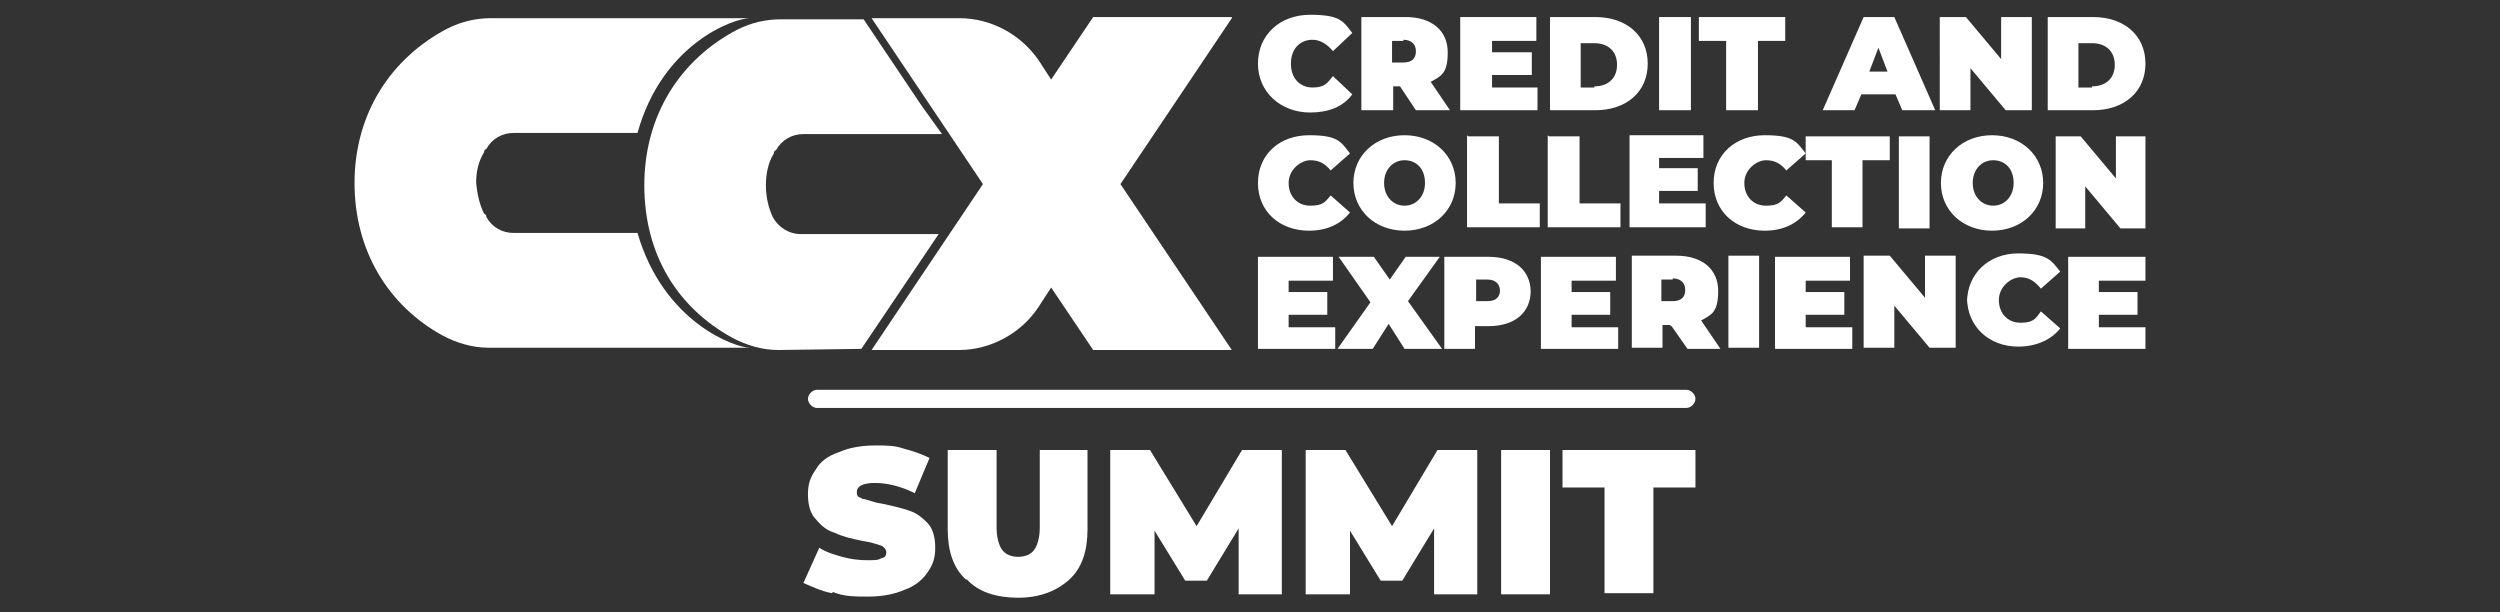 <svg xmlns="http://www.w3.org/2000/svg" xmlns:xlink="http://www.w3.org/1999/xlink" id="Camada_1" data-name="Camada 1" viewBox="0 0 220 53.9"><rect x="0" y="0" width="220" height="53.9" fill="#333333" stroke="none"/><defs><style>      .cls-1, .cls-2 {        fill: #fff;      }      .cls-3 {        clip-path: url(#clippath);      }      .cls-2 {        stroke-width: 0px;      }    </style><clipPath id="clippath"><line class="cls-2" x1="71.9" y1="35.2" x2="148.4" y2="35.2"></line></clipPath></defs><g><path class="cls-2" d="M56.1,20.5h-10.9c-1,0-1.9-.5-2.4-1.4,0-.1,0-.2-.2-.3-.4-.8-.6-1.7-.7-2.7,0-1,.2-1.9.7-2.7,0-.1,0-.2.2-.3.5-.9,1.4-1.4,2.4-1.4h10.9c2.2-7.9,8.5-10.1,9.9-10.1h-22.8c-1.3,0-2.6.3-3.8.9-5,2.6-8.2,7.5-8.2,13.6h0c0,6,3,10.8,7.7,13.4,1.3.7,2.7,1.1,4.1,1.1h23c-1.3,0-7.6-2.2-9.9-10.1Z"></path><path class="cls-2" d="M75.8,30.7l6.8-10.1h-12.1c-1.1,0-2-.6-2.5-1.5h0c-.4-.9-.6-1.8-.6-2.8s.2-2,.7-2.8c0-.1,0-.2.2-.3.5-.9,1.4-1.4,2.4-1.4h12.2l-1.8-2.5-5.1-7.6h-7.3c-1.3,0-2.6.3-3.8.9-5,2.6-8.2,7.5-8.2,13.7s3,10.8,7.7,13.4c1.3.7,2.7,1.1,4.1,1.1"></path><path class="cls-2" d="M108.4,1.5h-12.2l-3.7,5.5-1.1-1.7c-1.6-2.3-4.2-3.7-7-3.7h-7.7l9.8,14.6-9.8,14.6h7.7c2.8,0,5.5-1.5,7-3.8l1.1-1.7,3.7,5.5h12.2l-9.8-14.6,9.8-14.6h0Z"></path><g><path class="cls-2" d="M110.7,5.6c0-2.5,1.9-4.3,4.6-4.3s2.9.6,3.7,1.6l-1.7,1.6c-.5-.6-1.1-1-1.8-1-1.1,0-1.9.8-1.9,2.1s.8,2.1,1.9,2.1,1.3-.4,1.8-1l1.7,1.6c-.8,1.1-2.1,1.6-3.7,1.6-2.6,0-4.6-1.8-4.6-4.3Z"></path><path class="cls-2" d="M123.3,7.6h-.7v2.1h-2.8V1.5h3.9c2.3,0,3.7,1.2,3.7,3.1s-.6,2.1-1.5,2.6l1.7,2.5h-3l-1.4-2.1h.1ZM123.5,3.6h-1v1.9h1c.8,0,1.1-.4,1.1-1s-.4-1-1.1-1h0Z"></path><g><path class="cls-2" d="M135.3,7.6v2.1h-6.8V1.5h6.7v2.1h-3.9v1h3.5v2h-3.5v1.1h4.1-.1Z"></path><path class="cls-2" d="M136.4,1.5h4c2.7,0,4.6,1.6,4.6,4.1s-1.9,4.1-4.6,4.1h-4V1.5ZM140.3,7.6c1.2,0,2-.7,2-1.9s-.8-1.9-2-1.9h-1.2v3.9h1.2Z"></path><path class="cls-2" d="M146,1.5h2.8v8.2h-2.8V1.5Z"></path><path class="cls-2" d="M151.9,3.6h-2.4V1.5h7.6v2.1h-2.4v6.1h-2.8V3.6h0Z"></path><path class="cls-2" d="M166.9,8.3h-3.1l-.6,1.4h-2.8l3.6-8.2h2.7l3.6,8.2h-2.9l-.6-1.4h.1ZM166.1,6.3l-.8-2.1-.8,2.1h1.6Z"></path><path class="cls-2" d="M178.8,1.5v8.2h-2.3l-3.1-3.7v3.7h-2.7V1.5h2.3l3.1,3.7V1.5h2.7Z"></path><path class="cls-2" d="M180.2,1.5h4c2.7,0,4.6,1.6,4.6,4.1s-1.9,4.1-4.6,4.1h-4V1.5ZM184.1,7.6c1.2,0,2-.7,2-1.9s-.8-1.9-2-1.9h-1.2v3.9h1.2Z"></path></g></g><g><path class="cls-2" d="M110.7,16.1c0-2.5,1.9-4.2,4.5-4.2s2.8.6,3.6,1.6l-1.7,1.5c-.5-.6-1-.9-1.8-.9s-1.9.8-1.9,2,.8,2,1.9,2,1.3-.3,1.8-.9l1.7,1.5c-.8,1-2,1.6-3.6,1.6-2.6,0-4.5-1.7-4.5-4.2Z"></path><path class="cls-2" d="M119.1,16.1c0-2.4,1.9-4.2,4.5-4.2s4.5,1.8,4.5,4.2-1.9,4.2-4.5,4.2-4.5-1.8-4.5-4.2ZM125.4,16.1c0-1.3-.8-2-1.8-2s-1.8.8-1.8,2,.8,2,1.8,2,1.8-.8,1.8-2Z"></path><path class="cls-2" d="M129.2,12h2.7v5.9h3.6v2.1h-6.4v-8.1h0Z"></path><path class="cls-2" d="M136.3,12h2.7v5.9h3.6v2.1h-6.4v-8.1h0Z"></path><path class="cls-2" d="M150.1,18v2h-6.7v-8.1h6.5v2h-3.9v.9h3.4v2h-3.4v1.1h4.1Z"></path><path class="cls-2" d="M150.8,16.1c0-2.5,1.9-4.2,4.5-4.2s2.8.6,3.6,1.6l-1.7,1.5c-.5-.6-1-.9-1.8-.9s-1.9.8-1.9,2,.8,2,1.9,2,1.3-.3,1.8-.9l1.7,1.5c-.8,1-2,1.6-3.6,1.6-2.6,0-4.5-1.7-4.5-4.2Z"></path><path class="cls-2" d="M161.3,14.1h-2.4v-2.1h7.4v2.1h-2.4v5.9h-2.7v-5.9h0Z"></path><path class="cls-2" d="M167.1,12h2.7v8.1h-2.7v-8.1Z"></path><path class="cls-2" d="M170.8,16.1c0-2.4,1.9-4.2,4.5-4.2s4.5,1.8,4.5,4.2-1.9,4.2-4.5,4.2-4.5-1.8-4.5-4.2ZM177.2,16.1c0-1.3-.8-2-1.8-2s-1.8.8-1.8,2,.8,2,1.8,2,1.8-.8,1.8-2Z"></path><path class="cls-2" d="M188.8,12v8.1h-2.2l-3.1-3.7v3.7h-2.6v-8.1h2.2l3.1,3.7v-3.7h2.6Z"></path></g><g><path class="cls-2" d="M117.5,28.6v2.1h-6.8v-8.1h6.6v2.1h-3.9v1h3.4v2h-3.4v1.1h4.1v-.2Z"></path><path class="cls-2" d="M123.6,30.7l-1.4-2.2-1.4,2.2h-3.1l2.9-4.1-2.8-4h3.1l1.4,2,1.4-2h3l-2.8,3.9,3,4.2h-3.3Z"></path><path class="cls-2" d="M134.7,25.6c0,1.9-1.4,3.1-3.7,3.1h-1.2v2h-2.7v-8.1h3.9c2.3,0,3.7,1.2,3.7,3.1h0ZM132,25.6c0-.6-.4-1-1.1-1h-1v1.9h1c.8,0,1.1-.4,1.1-1h0Z"></path><path class="cls-2" d="M142.4,28.6v2.1h-6.8v-8.1h6.6v2.1h-3.9v1h3.4v2h-3.4v1.1h4.1v-.2Z"></path><path class="cls-2" d="M147,28.6h-.7v2h-2.7v-8.1h3.9c2.3,0,3.7,1.2,3.7,3.1s-.6,2.1-1.5,2.6l1.7,2.5h-2.9l-1.4-2h-.1ZM147.2,24.6h-1v1.9h1c.8,0,1.1-.4,1.1-1s-.4-1-1.1-1h0Z"></path><path class="cls-2" d="M152.1,22.5h2.7v8.1h-2.7v-8.1Z"></path><path class="cls-2" d="M163,28.6v2.1h-6.8v-8.1h6.6v2.1h-3.9v1h3.4v2h-3.4v1.1h4.1v-.2Z"></path><path class="cls-2" d="M172.1,22.5v8.1h-2.3l-3.1-3.7v3.7h-2.7v-8.1h2.3l3.1,3.7v-3.7h2.7Z"></path><path class="cls-2" d="M173.1,26.6c0-2.5,1.9-4.3,4.5-4.3s2.9.6,3.7,1.6l-1.7,1.5c-.5-.6-1-1-1.8-1s-1.9.8-1.9,2,.8,2,1.9,2,1.3-.3,1.8-1l1.7,1.5c-.8,1-2.1,1.6-3.7,1.6-2.6,0-4.5-1.8-4.5-4.3v.4Z"></path><path class="cls-2" d="M188.8,28.6v2.1h-6.8v-8.1h6.8v2.1h-4.1v1h3.4v2h-3.4v1.1h4.1v-.2Z"></path></g></g><g><g><g><line class="cls-1" x1="71.9" y1="35.2" x2="148.4" y2="35.2"></line><g class="cls-3"><g><path class="cls-2" d="M80.4,35.2h0Z"></path><path class="cls-2" d="M84.2,35.2h0Z"></path><path class="cls-2" d="M88.1,35.2h0Z"></path><path class="cls-2" d="M91.9,35.2h0Z"></path><path class="cls-2" d="M95.7,35.2h0Z"></path><path class="cls-2" d="M99.6,35.2h0Z"></path><path class="cls-2" d="M103.4,35.2h0Z"></path><path class="cls-2" d="M107.2,35.2h0Z"></path><path class="cls-2" d="M111,35.2h0Z"></path><path class="cls-2" d="M114.9,35.2h0Z"></path><path class="cls-2" d="M118.7,35.2h0Z"></path><path class="cls-2" d="M122.5,35.2h0Z"></path><path class="cls-2" d="M126.4,35.2h0Z"></path><path class="cls-2" d="M130.2,35.2h0Z"></path><path class="cls-2" d="M134,35.2h0Z"></path><path class="cls-2" d="M137.8,35.2h0Z"></path><path class="cls-2" d="M137.8,35.2h0Z"></path></g></g></g><path class="cls-2" d="M148.4,35.9h-76.5c-.4,0-.8-.4-.8-.8s.4-.8.8-.8h76.5c.4,0,.8.4.8.8s-.4.8-.8.8Z"></path></g><g><path class="cls-2" d="M73.2,52.2c-1-.2-1.8-.6-2.5-.9l1.4-3.1c.6.4,1.3.6,2,.8s1.5.3,2.2.3,1,0,1.3-.2c.3,0,.4-.3.4-.5s-.2-.5-.5-.6-.9-.3-1.6-.4c-1-.2-1.8-.4-2.4-.7-.7-.2-1.2-.6-1.7-1.2-.5-.5-.7-1.3-.7-2.2s.2-1.5.7-2.2c.4-.7,1.1-1.2,2-1.5.9-.4,2-.6,3.2-.6s1.7,0,2.6.3c.8.2,1.6.5,2.2.8l-1.3,3.1c-1.2-.6-2.4-.9-3.5-.9s-1.6.3-1.6.8.2.4.5.6c.3,0,.9.3,1.6.4,1,.2,1.8.4,2.4.6.7.2,1.2.6,1.7,1.1s.7,1.3.7,2.2-.2,1.5-.7,2.2c-.4.6-1.1,1.2-2,1.5-.9.4-2,.6-3.2.6s-2.1,0-3.1-.4h0Z"></path><path class="cls-2" d="M85,51c-1.1-1-1.6-2.5-1.6-4.4v-7h4.3v6.8c0,.9.2,1.6.5,2s.8.6,1.4.6,1.1-.2,1.4-.6c.3-.4.5-1.1.5-2v-6.8h4.2v7c0,1.9-.5,3.4-1.6,4.4s-2.6,1.6-4.5,1.6-3.5-.5-4.5-1.6h-.1Z"></path><path class="cls-2" d="M109,52.3v-5.8l-2.8,4.6h-1.9l-2.7-4.4v5.6h-3.9v-12.7h3.5l4.1,6.7,4-6.7h3.5v12.7h-3.9.1Z"></path><path class="cls-2" d="M126.2,52.3v-5.8l-2.8,4.6h-1.9l-2.7-4.4v5.6h-3.9v-12.7h3.5l4.1,6.7,4-6.7h3.5v12.7h-3.9,0Z"></path><path class="cls-2" d="M132.1,39.6h4.3v12.7h-4.3v-12.7Z"></path><path class="cls-2" d="M141.2,42.9h-3.7v-3.3h11.7v3.3h-3.7v9.3h-4.3v-9.3Z"></path></g></g></svg>